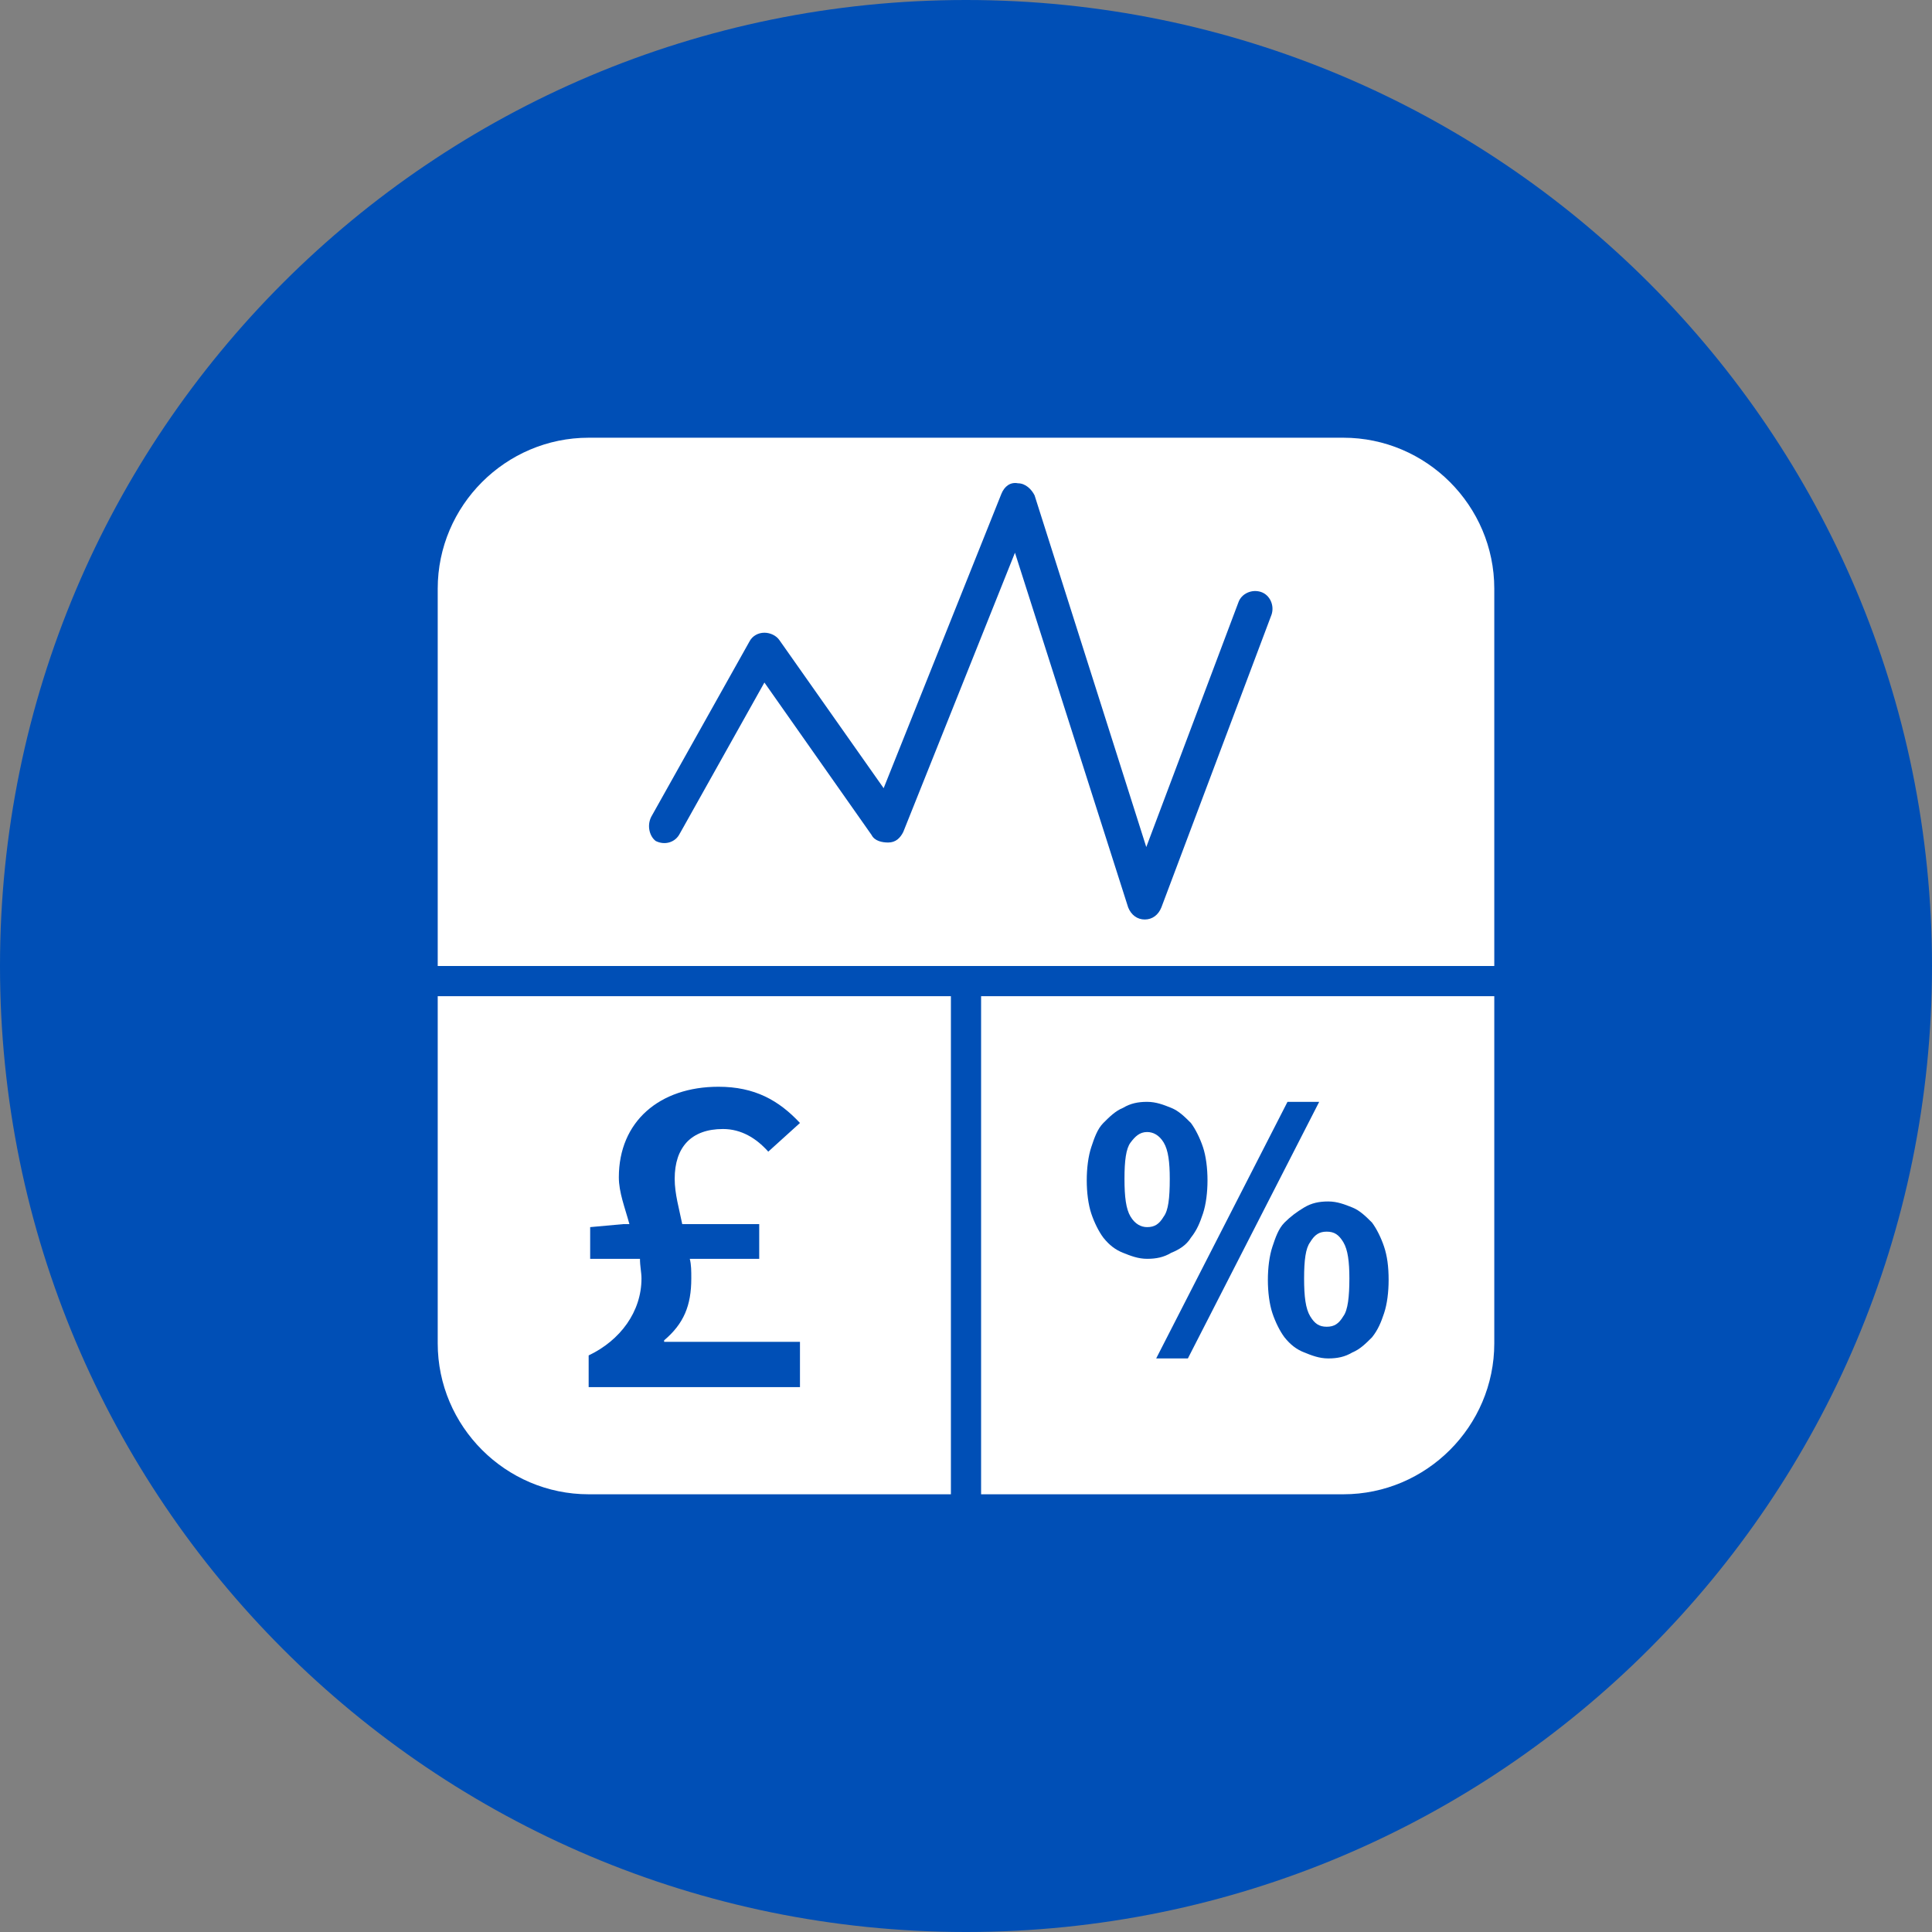 <svg width="128" height="128" viewBox="0 0 128 128" fill="none" xmlns="http://www.w3.org/2000/svg">
<rect x="0" y="0" width="128" height="128" fill="#808080" stroke="none"/>
<path d="M64 128C99.346 128 128 99.346 128 64C128 28.654 99.346 0 64 0C28.654 0 0 28.654 0 64C0 99.346 28.654 128 64 128Z" fill="#004FB6"/>
<path d="M89 29H39C33.5 29 29 33.5 29 39V64H99V39C99 33.5 94.5 29 89 29Z" fill="white"/>
<path d="M29 66H63V99H39C33.5 99 29 94.5 29 89V66Z" fill="white"/>
<path d="M65 66H99V89C99 94.5 94.5 99 89 99H65V66Z" fill="white"/>
<path d="M78.9 82C79.3 81.5 79.5 81 79.7 80.4C79.9 79.8 80 79 80 78.2C80 77.4 79.9 76.6 79.7 76C79.5 75.4 79.2 74.8 78.9 74.4C78.5 74 78.1 73.6 77.6 73.4C77.1 73.2 76.6 73 76 73C75.4 73 74.9 73.1 74.4 73.4C73.9 73.6 73.5 74 73.1 74.4C72.7 74.8 72.5 75.4 72.3 76C72.1 76.6 72 77.4 72 78.2C72 79 72.1 79.8 72.3 80.4C72.5 81 72.8 81.6 73.1 82C73.5 82.5 73.9 82.8 74.4 83C74.9 83.2 75.4 83.4 76 83.4C76.6 83.4 77.1 83.3 77.6 83C78.1 82.8 78.6 82.5 78.9 82ZM77.1 80.6C76.8 81.1 76.5 81.3 76 81.3C75.6 81.3 75.2 81.1 74.9 80.6C74.6 80.1 74.5 79.3 74.5 78.1C74.5 76.9 74.6 76.1 74.9 75.7C75.2 75.3 75.5 75 76 75C76.4 75 76.8 75.2 77.1 75.7C77.4 76.2 77.5 77 77.5 78.1C77.5 79.4 77.4 80.2 77.1 80.6Z" fill="#004FB6"/>
<path d="M76.6 90H78.7L87.4 73H85.3" fill="#004FB6"/>
<path d="M91.7 82.6C91.5 82 91.2 81.4 90.9 81C90.5 80.6 90.1 80.2 89.6 80C89.1 79.8 88.6 79.6 88 79.6C87.4 79.6 86.9 79.7 86.4 80C85.9 80.3 85.5 80.6 85.1 81C84.7 81.4 84.5 82 84.3 82.6C84.1 83.2 84 84 84 84.8C84 85.6 84.1 86.4 84.3 87C84.5 87.6 84.8 88.2 85.1 88.6C85.5 89.1 85.9 89.4 86.4 89.6C86.9 89.8 87.4 90 88 90C88.6 90 89.1 89.9 89.6 89.6C90.1 89.4 90.5 89 90.9 88.6C91.3 88.1 91.5 87.6 91.7 87C91.9 86.4 92 85.6 92 84.8C92 83.9 91.9 83.2 91.7 82.6ZM89 87.2C88.7 87.7 88.4 87.9 87.9 87.9C87.4 87.9 87.1 87.7 86.8 87.2C86.5 86.7 86.4 85.9 86.4 84.7C86.4 83.5 86.5 82.7 86.8 82.3C87.1 81.8 87.4 81.6 87.9 81.6C88.4 81.6 88.7 81.8 89 82.3C89.3 82.8 89.4 83.6 89.4 84.7C89.4 85.9 89.3 86.8 89 87.2Z" fill="#004FB6"/>
<path d="M39 89.8C41.1 88.8 42.5 86.9 42.5 84.7C42.5 84.3 42.4 83.9 42.4 83.4H39.1V81.3L41.3 81.1H41.7C41.4 80 41 79 41 78C41 74.3 43.7 72 47.6 72C50 72 51.6 72.9 53 74.4L50.9 76.3C50.1 75.4 49.1 74.8 47.9 74.8C45.8 74.8 44.7 76 44.7 78.1C44.7 79.1 45 80.1 45.2 81.1H50.3V83.4H45.7C45.8 83.8 45.8 84.2 45.8 84.7C45.8 86.5 45.3 87.7 44 88.8V88.9H53V91.9H39V89.8Z" fill="#004FB6"/>
<path d="M43.144 54.119L49.644 42.519C49.844 42.119 50.244 41.919 50.644 41.919C51.044 41.919 51.444 42.119 51.644 42.419L58.544 52.219L66.344 32.719C66.544 32.219 66.944 31.919 67.444 32.019C67.944 32.019 68.344 32.419 68.544 32.819L75.944 56.119L82.044 39.919C82.244 39.319 82.944 39.019 83.544 39.219C84.144 39.419 84.444 40.119 84.244 40.719L76.944 60.119C76.744 60.619 76.344 60.919 75.844 60.919C75.344 60.919 74.944 60.619 74.744 60.119L67.244 36.619L59.844 55.119C59.644 55.519 59.344 55.819 58.844 55.819C58.444 55.819 57.944 55.719 57.744 55.319L50.644 45.219L45.044 55.219C44.744 55.819 44.044 56.019 43.444 55.719C43.044 55.419 42.844 54.719 43.144 54.119Z" fill="#004FB6"/>
</svg>
